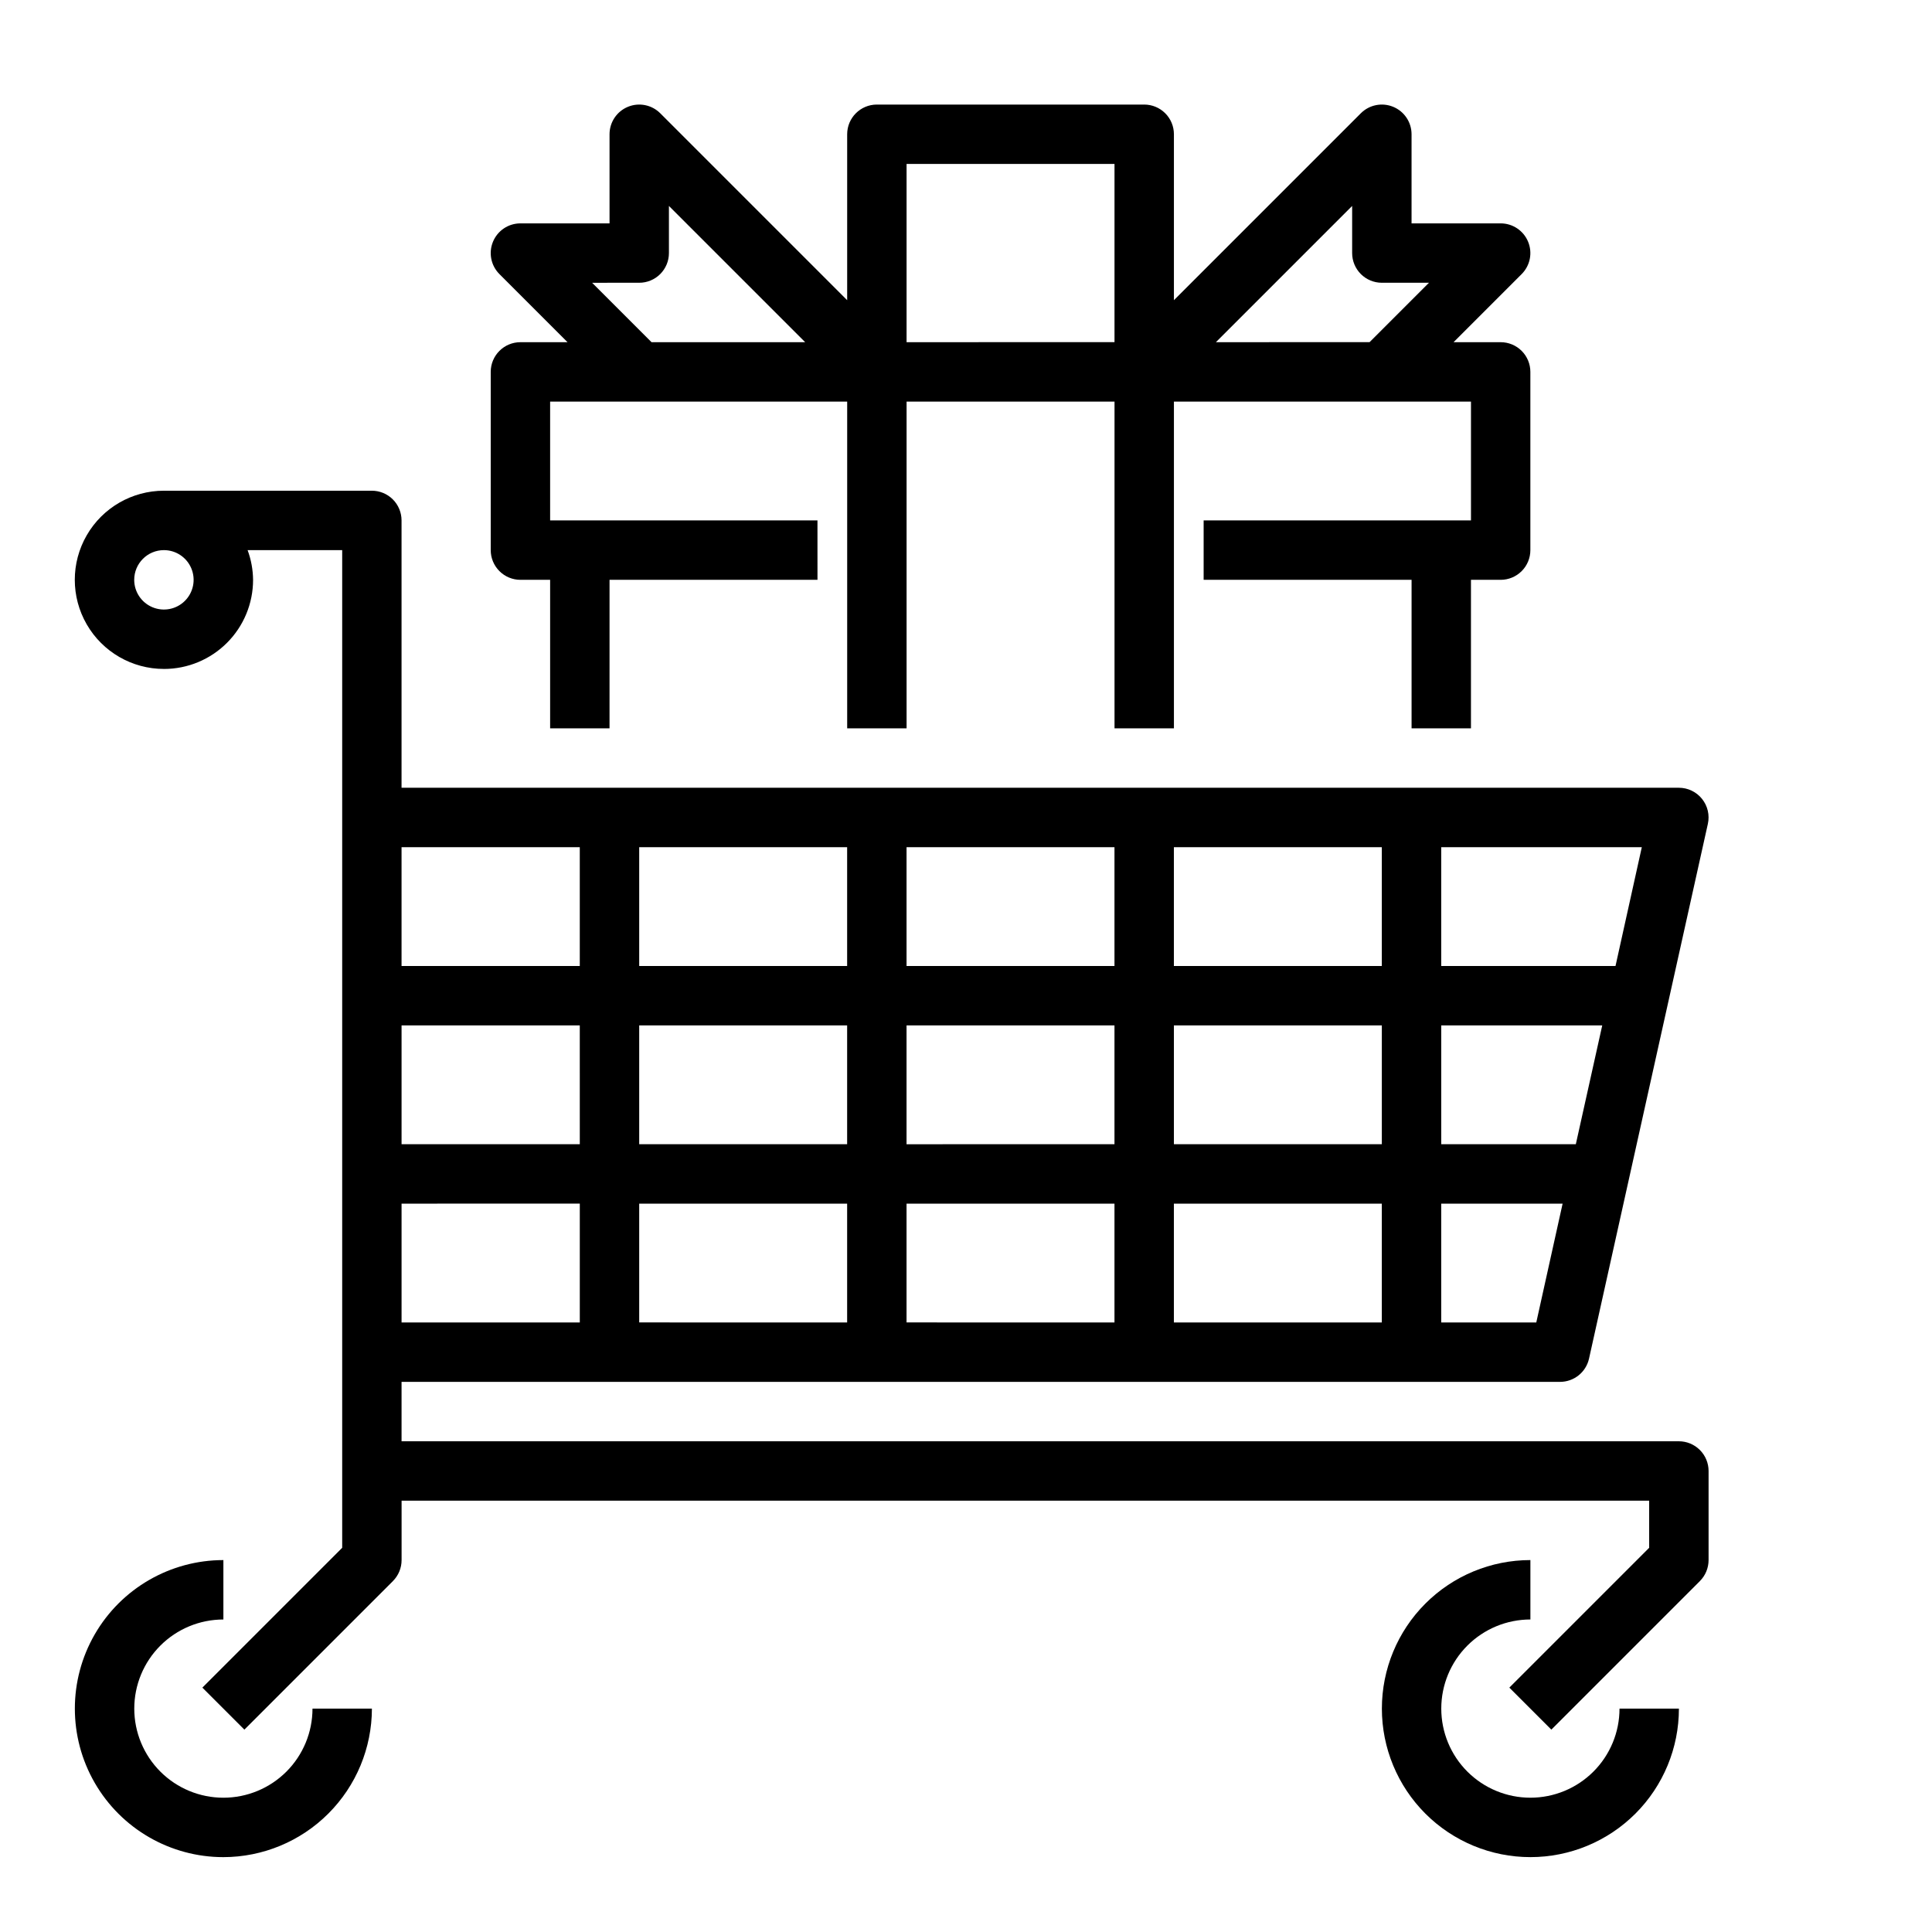 <?xml version="1.0" encoding="UTF-8"?>
<!-- Uploaded to: ICON Repo, www.svgrepo.com, Generator: ICON Repo Mixer Tools -->
<svg fill="#000000" width="800px" height="800px" version="1.1" viewBox="144 144 512 512" xmlns="http://www.w3.org/2000/svg">
 <g>
  <path d="m203.2 636.16c10.434-0.012 20.438-4.164 27.816-11.543 7.379-7.379 11.531-17.383 11.543-27.816h-15.746c0 6.262-2.488 12.27-6.914 16.699-4.43 4.426-10.438 6.914-16.699 6.914-6.266 0-12.273-2.488-16.699-6.914-4.43-4.43-6.918-10.438-6.918-16.699 0-6.266 2.488-12.273 6.918-16.699 4.426-4.43 10.434-6.918 16.699-6.918v-15.746c-14.062 0-27.059 7.504-34.09 19.68-7.031 12.18-7.031 27.184 0 39.363 7.031 12.176 20.027 19.68 34.09 19.68z"/>
  <path d="m549.57 573.18v-15.746c-10.438 0-20.449 4.148-27.832 11.531-7.379 7.379-11.527 17.391-11.527 27.832 0 10.438 4.148 20.449 11.527 27.832 7.383 7.379 17.395 11.527 27.832 11.527 10.441 0 20.449-4.148 27.832-11.527 7.383-7.383 11.527-17.395 11.527-27.832h-15.742c0 6.262-2.488 12.27-6.918 16.699-4.43 4.426-10.434 6.914-16.699 6.914-6.262 0-12.27-2.488-16.699-6.914-4.43-4.43-6.918-10.438-6.918-16.699 0-6.266 2.488-12.273 6.918-16.699 4.43-4.43 10.438-6.918 16.699-6.918z"/>
  <path d="m187.45 321.28c6.266 0 12.27-2.488 16.699-6.918 4.43-4.426 6.918-10.434 6.918-16.695-0.027-2.691-0.516-5.352-1.449-7.875h25.066v264.39l-37.055 37.055 11.133 11.133 39.359-39.359v-0.004c1.477-1.477 2.305-3.477 2.305-5.566v-15.742h330.62v12.484l-37.055 37.055 11.133 11.133 39.359-39.359v-0.004c1.477-1.477 2.305-3.477 2.309-5.566v-23.613c0-2.09-0.832-4.09-2.309-5.566-1.477-1.477-3.477-2.309-5.566-2.309h-338.5v-15.742h307.01c3.691 0 6.883-2.562 7.684-6.164l31.488-141.7c0.52-2.332-0.047-4.773-1.543-6.633-1.492-1.863-3.75-2.949-6.141-2.949h-338.5v-70.848c0-2.086-0.828-4.09-2.305-5.566-1.477-1.477-3.481-2.305-5.566-2.305h-55.105c-8.438 0-16.234 4.5-20.453 11.809-4.219 7.305-4.219 16.309 0 23.613 4.219 7.309 12.016 11.809 20.453 11.809zm322.75 125.95h-55.105v-31.488h55.105zm15.742-31.488h42.668l-7 31.488h-35.668zm-141.7 47.234h55.105v31.488l-55.105-0.004zm-15.742 31.488-55.105-0.004v-31.484h55.105zm15.742-47.23v-31.492h55.105v31.488zm70.848 15.742h55.105v31.488l-55.105-0.004zm0-62.977v-31.488h55.105v31.488zm-15.742 0h-55.105v-31.488h55.105zm-70.848 0h-55.105v-31.488h55.105zm0 15.742v31.488h-55.105v-31.488zm-70.848 31.488h-47.234v-31.488h47.23zm0 15.742v31.488h-47.234v-31.484zm253.48 31.488h-25.195v-31.484h32.172zm20.996-94.465-46.191 0.004v-31.488h53.16zm-274.48-31.484v31.488h-47.234v-31.488zm-110.21-78.723c3.184 0 6.055 1.918 7.273 4.859 1.219 2.941 0.547 6.328-1.707 8.582-2.25 2.25-5.637 2.922-8.578 1.703s-4.859-4.086-4.859-7.269c0-4.348 3.523-7.875 7.871-7.875z"/>
  <path d="m533.82 337.02v-39.359h7.871c2.086 0 4.09-0.832 5.566-2.309 1.477-1.477 2.305-3.477 2.305-5.566v-47.23c0-2.09-0.828-4.09-2.305-5.566-1.477-1.477-3.481-2.305-5.566-2.305h-12.484l18.051-18.051c2.25-2.254 2.922-5.637 1.703-8.578s-4.086-4.859-7.269-4.859h-23.617v-23.617c0-3.184-1.918-6.055-4.859-7.269-2.941-1.219-6.324-0.547-8.578 1.703l-49.539 49.539v-43.973c0-2.09-0.828-4.09-2.305-5.566s-3.477-2.305-5.566-2.305h-70.848c-4.348 0-7.871 3.523-7.871 7.871v43.973l-49.539-49.539c-2.254-2.25-5.637-2.922-8.578-1.703-2.941 1.215-4.859 4.086-4.859 7.269v23.617h-23.617c-3.184 0-6.055 1.918-7.269 4.859-1.219 2.941-0.547 6.324 1.703 8.578l18.051 18.051h-12.484c-4.348 0-7.871 3.523-7.871 7.871v47.23c0 2.09 0.828 4.09 2.305 5.566 1.477 1.477 3.481 2.309 5.566 2.309h7.871v39.359h15.742l0.004-39.359h55.105l-0.004-15.746h-70.848v-31.488h78.723v86.594h15.742v-86.594h55.105v86.594h15.742v-86.594h78.723v31.488h-70.848v15.742h55.105v39.359zm-217.16-102.34-15.742-15.742 12.484-0.004c2.086 0 4.09-0.828 5.566-2.305 1.477-1.477 2.305-3.481 2.305-5.566v-12.484l36.102 36.102zm67.59 0v-47.234h55.105v47.23zm81.98 0 36.102-36.102v12.484c0 2.086 0.828 4.09 2.305 5.566 1.477 1.477 3.477 2.305 5.566 2.305h12.484l-15.742 15.742z"/>
 </g>
</svg>